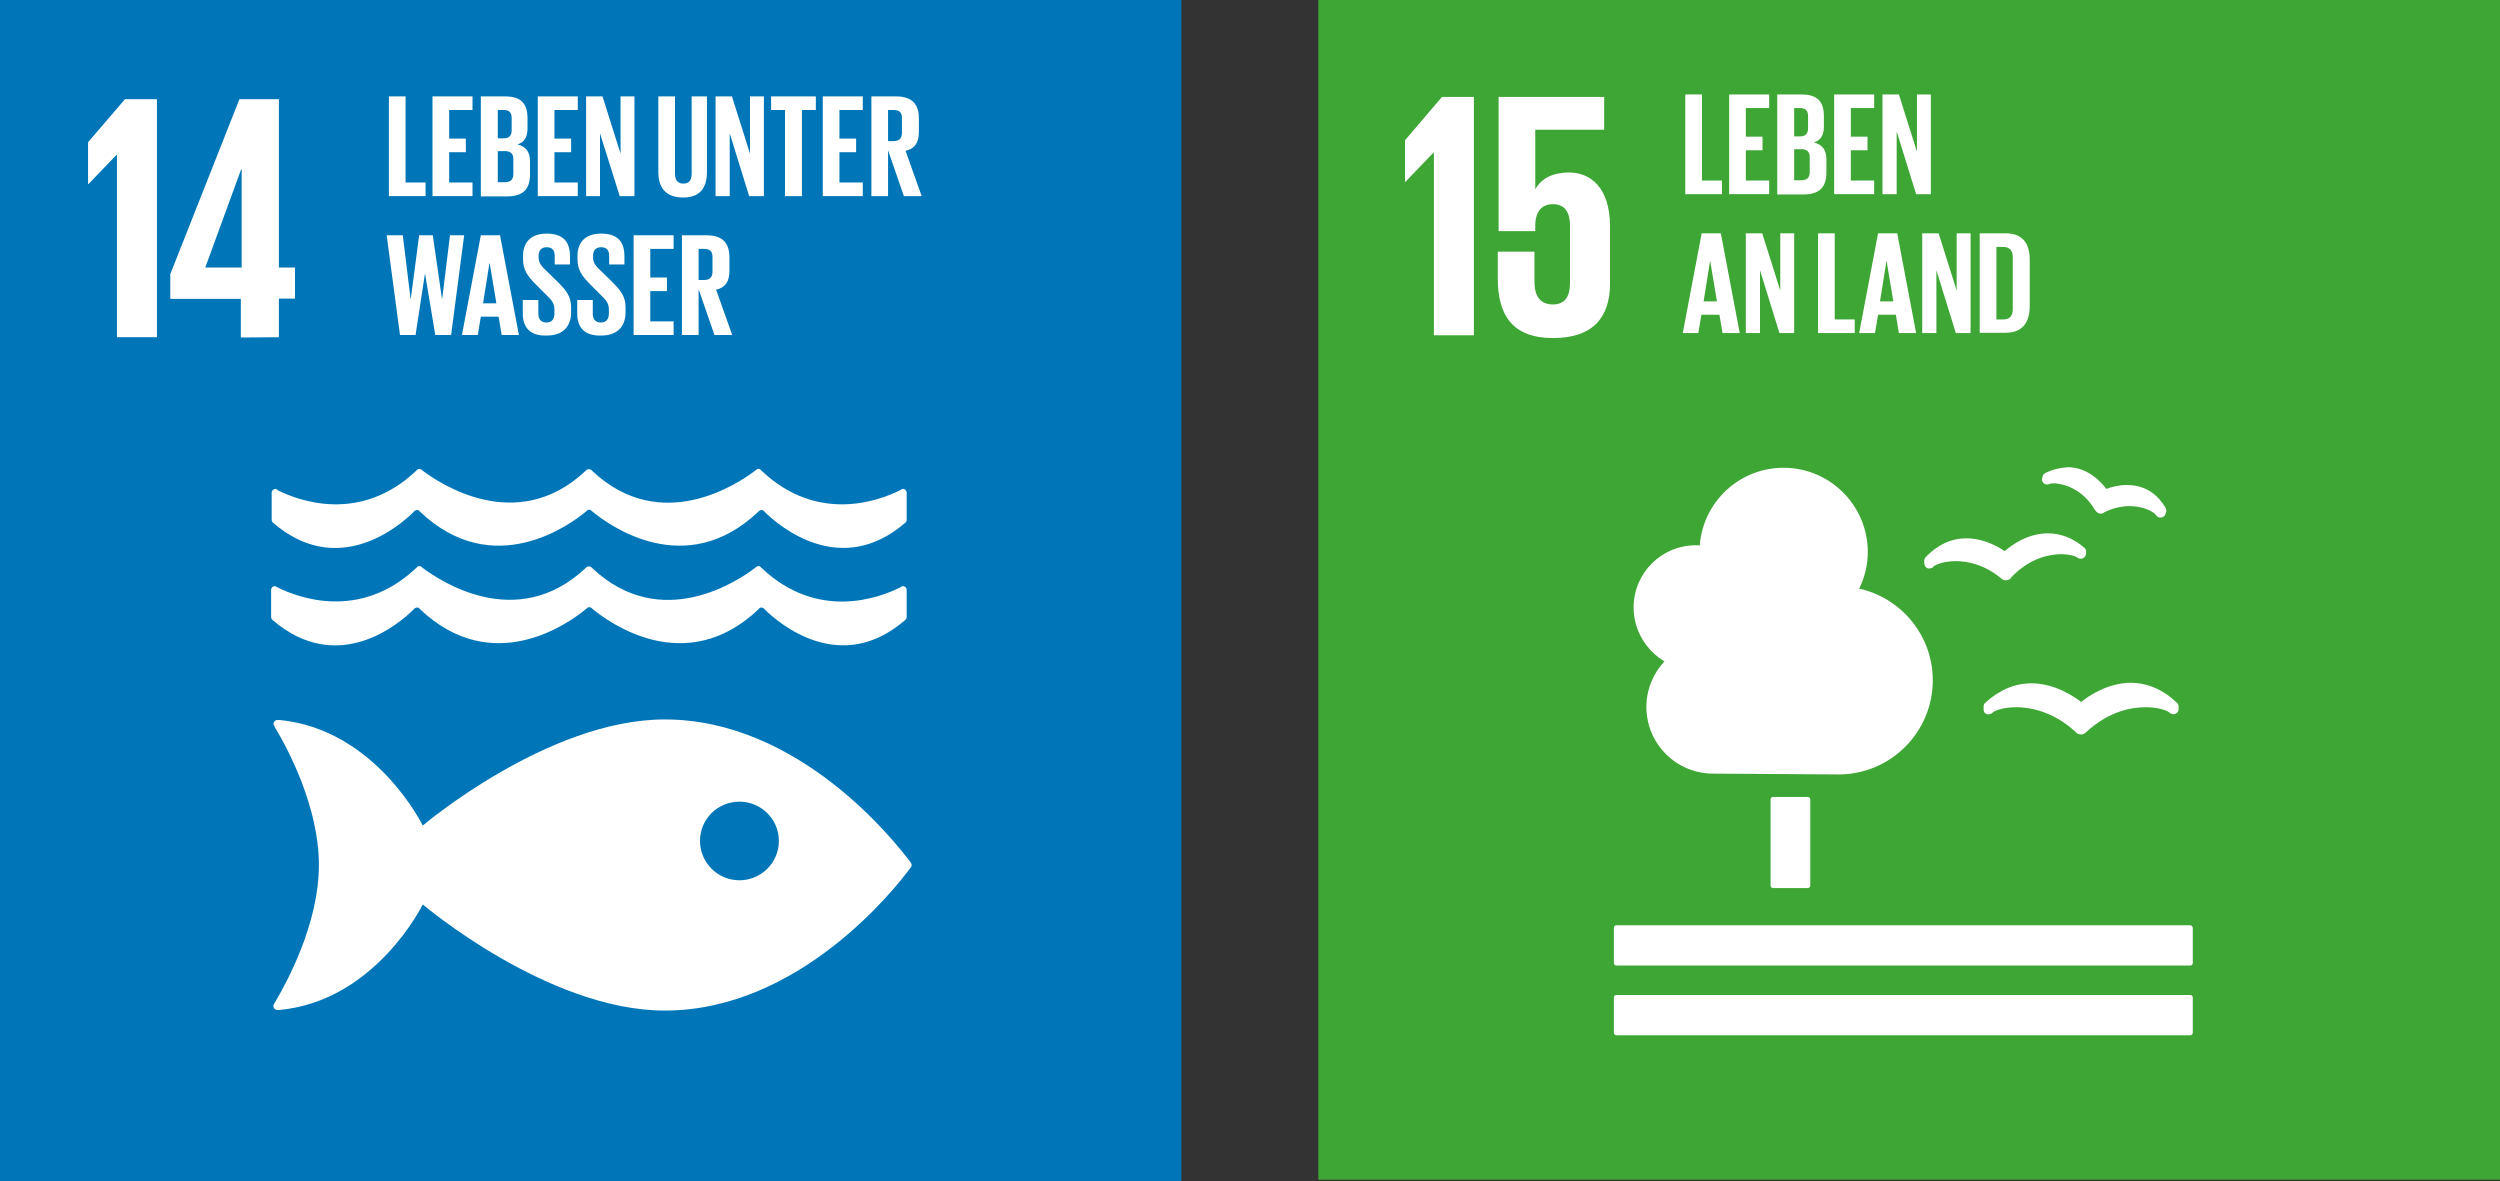 <?xml version="1.0" encoding="UTF-8"?>
<!-- Generator: Adobe Illustrator 25.3.1, SVG Export Plug-In . SVG Version: 6.00 Build 0)  -->
<svg xmlns="http://www.w3.org/2000/svg" xmlns:xlink="http://www.w3.org/1999/xlink" version="1.1" id="Ebene_1" x="0px" y="0px" viewBox="0 0 900 425.2" style="enable-background:new 0 0 900 425.2;" xml:space="preserve">
<rect x="0" y="0" width="900" height="425.2" fill="#333333" stroke="none"/>
<style type="text/css">
	.st0{fill:#0076B8;}
	.st1{fill:#FFFFFF;}
	.st2{fill:#3EA635;}
</style>
<g id="Background">
	<rect x="-0.1" y="0" class="st0" width="425.4" height="425.4"></rect>
</g>
<g id="Layer_1">
	<polygon class="st1" points="56.5,35.7 56.5,121.4 42.1,121.4 42.1,55.8 41.9,55.8 31.8,66.3 31.7,66.3 31.7,51.2 45,35.7  "></polygon>
	<path class="st1" d="M100.4,121.4v-13.9h5.8V96.3h-5.8V35.7H86.2l-24.9,63v8.9h25.4v13.9L100.4,121.4L100.4,121.4z M73.9,96.3   L86.8,61H87v35.3H73.9z"></path>
	<g id="Icon_14">
		<path class="st1" d="M327.7,310.3c-5.4-7.2-39.9-51.3-88.4-51.3c-42.1,0-87.1,38.2-87.1,38.2s-16.9-34.6-51.5-38    c-0.2,0-0.4,0-0.7,0h-0.2c-0.7,0-1.4,0.7-1.3,1.4c0.1,0.6,0.5,1.3,0.5,1.3c4.5,7.4,15.8,28.5,15.8,49.5    c0,21.1-11.5,42.2-15.9,49.6l-0.3,0.5c-0.1,0.2-0.2,0.4-0.2,0.7c0,0.7,0.6,1.3,1.3,1.4h0.4c0.1,0,0.2,0,0.4,0    c34.7-3.2,51.7-38,51.7-38s45,38.2,87.1,38.2c48.5,0,83.1-44.1,88.4-51.3c0.1-0.2,0.3-0.4,0.4-0.5c0.1-0.2,0.1-0.3,0.1-0.5    s-0.1-0.4-0.1-0.5C328,310.6,327.8,310.5,327.7,310.3 M266.2,316.9c-7.8,0-14.2-6.3-14.2-14.2c0-7.8,6.3-14.1,14.2-14.1    c7.8,0,14.2,6.3,14.2,14.1C280.4,310.5,274.1,316.9,266.2,316.9"></path>
		<path class="st1" d="M99.5,176.1c-0.1,0-0.2-0.1-0.3-0.1c-0.8,0-1.4,0.6-1.4,1.4v9.7c0,0.4,0.2,0.8,0.4,1    c23.4,20.3,45.6,1.3,50.7-3.8c0.1-0.2,0.2-0.3,0.4-0.4c0.2-0.1,0.5-0.3,0.8-0.3c0.4,0,0.7,0.1,0.9,0.4c0,0,0,0,0.1,0.1    c26.4,25.2,54.2,4.8,59.9,0l0.6-0.5c0.2-0.1,0.3-0.1,0.5-0.1s0.4,0,0.5,0.1l0.6,0.5c5.8,4.8,33.5,25.2,59.9,0c0,0,0,0,0.1-0.1    c0.2-0.2,0.6-0.4,0.9-0.4s0.6,0.1,0.8,0.3c0.2,0.1,0.3,0.2,0.4,0.4c5.1,5,27.3,24.1,50.7,3.8c0.2-0.2,0.4-0.6,0.4-1v-9.7    c0-0.8-0.6-1.4-1.4-1.4c-0.1,0-0.2,0-0.3,0.1c-0.2,0.1-0.4,0.2-0.7,0.4c-7.2,3.6-29.5,12.2-49.8-7c-0.2-0.2-0.4-0.4-0.6-0.6    c-0.2-0.1-0.4-0.1-0.6-0.1c-0.1,0-0.3,0-0.4,0.1c-0.3,0.1-0.5,0.3-0.7,0.5c-6,4.6-33.8,23.4-58.5,0.3l-0.4-0.4    c-0.3-0.2-0.6-0.4-1-0.4s-0.7,0.2-1,0.4l-0.4,0.4c-24.7,23-52.4,4.3-58.5-0.3c-0.2-0.2-0.4-0.4-0.7-0.5c-0.1,0-0.3-0.1-0.4-0.1    c-0.2,0-0.4,0.1-0.6,0.1c-0.2,0.2-0.4,0.4-0.6,0.6c-20.3,19.2-42.6,10.6-49.8,7C99.9,176.3,99.7,176.2,99.5,176.1"></path>
		<path class="st1" d="M148.9,219.4c0.1-0.2,0.2-0.3,0.4-0.4c0.2-0.1,0.5-0.3,0.8-0.3c0.4,0,0.7,0.1,0.9,0.4c0,0,0,0,0.1,0.1    c26.4,25.2,54.2,4.8,59.9,0l0.6-0.5c0.2-0.1,0.3-0.1,0.5-0.1s0.4,0,0.6,0.1l0.6,0.5c5.8,4.8,33.5,25.2,59.9,0c0,0,0,0,0-0.1    c0.2-0.2,0.6-0.4,0.9-0.4s0.6,0.1,0.8,0.3c0.2,0.1,0.3,0.2,0.4,0.4c5.1,5,27.3,24.1,50.7,3.7c0.2-0.2,0.4-0.6,0.4-1v-9.7    c0-0.8-0.6-1.4-1.4-1.4c-0.1,0-0.2,0-0.3,0.1c-0.2,0.1-0.4,0.2-0.7,0.4c-7.2,3.6-29.5,12.2-49.8-7c-0.2-0.2-0.4-0.4-0.6-0.6    c-0.2-0.1-0.4-0.1-0.6-0.1c-0.1,0-0.3,0-0.4,0.1c-0.3,0.1-0.5,0.3-0.7,0.5c-6,4.6-33.8,23.4-58.5,0.3l-0.4-0.4    c-0.3-0.2-0.6-0.4-1-0.4s-0.7,0.1-1,0.4l-0.4,0.4c-24.7,23-52.4,4.3-58.5-0.3c-0.2-0.3-0.4-0.4-0.7-0.5c-0.1-0.1-0.3-0.1-0.4-0.1    c-0.2,0-0.4,0-0.6,0.1c-0.2,0.2-0.4,0.4-0.6,0.6c-20.3,19.1-42.6,10.6-49.8,7c-0.3-0.1-0.5-0.2-0.7-0.4c-0.1,0-0.2-0.1-0.3-0.1    c-0.8,0-1.4,0.6-1.4,1.4v9.7c0,0.4,0.2,0.7,0.4,1C121.6,243.5,143.8,224.5,148.9,219.4"></path>
	</g>
	<g id="English">
	</g>
</g>
<g id="German">
	<g>
		<path class="st1" d="M140,34.7h6v31h7.2v4.9H140V34.7z"></path>
		<path class="st1" d="M155.7,34.7h14.4v4.9h-8.4v10.3h6v4.9h-6v10.9h8.4v4.9h-14.4V34.7z"></path>
		<path class="st1" d="M173.1,34.7h8.7c6,0,8.1,2.8,8.1,7.9v3.7c0,3-1.1,4.9-3.6,5.7c3,0.7,4.5,2.7,4.5,6v4.8c0,5.1-2.3,7.9-8.3,7.9    h-9.4V34.7z M179.2,49.8h2.1c2,0,2.9-1,2.9-2.9v-4.4c0-2-0.9-2.9-2.9-2.9h-2.1V49.8z M179.2,54.4v11.2h2.6c2,0,3-1,3-2.9v-5.4    c0-1.9-0.9-2.9-3-2.9C181.8,54.4,179.2,54.4,179.2,54.4z"></path>
		<path class="st1" d="M193.6,34.7H208v4.9h-8.4v10.3h6v4.9h-6v10.9h8.4v4.9h-14.4V34.7z"></path>
		<path class="st1" d="M216,48v22.6h-5V34.7h5.9l6.5,20.6V34.7h5v35.9h-5.3L216,48z"></path>
		<path class="st1" d="M254.5,34.7v27.2c0,5.6-2.4,9.2-8.5,9.2c-6.4,0-9-3.6-9-9.2V34.7h6v27.8c0,2.1,0.8,3.6,3,3.6s3-1.4,3-3.6    V34.7H254.5z"></path>
		<path class="st1" d="M262.7,48v22.6h-5.1V34.7h5.9l6.5,20.6V34.7h5v35.9h-5.3L262.7,48z"></path>
		<path class="st1" d="M277.6,34.7h16.1v4.9h-5v31h-6.1v-31h-5V34.7z"></path>
		<path class="st1" d="M296.2,34.7h14.4v4.9h-8.4v10.3h6v4.9h-6v10.9h8.4v4.9h-14.4V34.7z"></path>
		<path class="st1" d="M319.7,54.1v16.5h-6V34.7h8.8c6.1,0,8.3,3,8.3,8.1v4.6c0,3.9-1.4,6.1-4.8,6.9l5.8,16.3h-6.4L319.7,54.1z     M319.7,39.6v11.2h2c2.1,0,3-1.1,3-3v-5.3c0-2-0.9-2.9-3-2.9H319.7z"></path>
		<path class="st1" d="M153,98.4l-3.4,22.2H144l-4.8-35.9h5.8l2.8,22.8h0.1l3-22.8h4.9l3.3,22.8h0.1l2.8-22.8h5.1l-4.7,35.9h-5.7    L153,98.4L153,98.4z"></path>
		<path class="st1" d="M166.3,120.6l6.8-35.9h6.9l6.8,35.9h-6.2l-1.1-6.6h-6.4l-1.1,6.6H166.3z M173.9,109.2h4.8l-2.4-14.4h-0.1    L173.9,109.2z"></path>
		<path class="st1" d="M188.2,112.9V108h5.6v4.9c0,2,0.9,3.2,3,3.2c1.9,0,2.8-1.3,2.8-3.2v-1.4c0-2.1-0.8-3.3-2.7-5.1l-3.6-3.6    c-3.4-3.4-5-5.5-5-9.6V92c0-4.5,2.6-7.9,8.5-7.9c6,0,8.4,3,8.4,8.2v2.9h-5.5v-3.1c0-2.1-1-3.1-2.9-3.1c-1.7,0-2.9,1-2.9,3v0.7    c0,2,1.1,3.2,2.9,4.9l3.9,3.8c3.3,3.3,4.9,5.4,4.9,9.3v1.7c0,4.9-2.7,8.4-8.8,8.4C190.6,121,188.2,117.6,188.2,112.9z"></path>
		<path class="st1" d="M207.8,112.9V108h5.6v4.9c0,2,0.9,3.2,3,3.2c1.9,0,2.8-1.3,2.8-3.2v-1.4c0-2.1-0.8-3.3-2.7-5.1l-3.6-3.6    c-3.4-3.4-5-5.5-5-9.6V92c0-4.5,2.6-7.9,8.5-7.9c6,0,8.4,3,8.4,8.2v2.9h-5.5v-3.1c0-2.1-1-3.1-2.9-3.1c-1.7,0-2.9,1-2.9,3v0.7    c0,2,1.1,3.2,2.9,4.9l3.9,3.8c3.3,3.3,4.9,5.4,4.9,9.3v1.7c0,4.9-2.7,8.4-8.8,8.4C210.2,121,207.8,117.6,207.8,112.9z"></path>
		<path class="st1" d="M228.1,84.7h14.4v4.9h-8.4v10.3h6v4.9h-6v10.9h8.4v4.9h-14.4V84.7z"></path>
		<path class="st1" d="M251.5,104.1v16.5h-6V84.7h8.8c6.1,0,8.3,3,8.3,8.1v4.6c0,3.9-1.4,6.1-4.8,6.9l5.8,16.3h-6.4L251.5,104.1z     M251.5,89.6v11.2h2c2.1,0,3-1.1,3-3v-5.3c0-2-0.9-2.9-3-2.9C253.5,89.6,251.5,89.6,251.5,89.6z"></path>
	</g>
</g>
<g>
	<g id="Background_1_">
		<rect x="474.6" y="-0.7" class="st2" width="425.4" height="425.4"></rect>
	</g>
	<g id="Layer_1_1_">
		<polygon class="st1" points="505.8,50.5 505.8,65.5 505.9,65.5 516,55 516.2,55 516.2,120.7 530.6,120.7 530.6,34.9 519.1,34.9       "></polygon>
		<path class="st1" d="M564.9,62.1c-5.7,0-9.9,2-12.1,5.9h-0.1V46.7h24.8V34.9h-38v48.3h13.2v-1.9c0-5.1,2.3-7.8,6.3-7.8    c4.4,0,6.2,3,6.2,7.7v20.7c0,4.5-1.6,7.7-6.1,7.7c-4.9,0-6.7-3.3-6.7-8.3V90.6h-13.2v9.7c0,13,5.2,21.4,19.9,21.4    c14.6,0,20.5-7.7,20.5-19.6v-21C579.5,67.6,572.6,62.1,564.9,62.1"></path>
		<g id="Icon_15">
			<path class="st1" d="M650.8,286.9c0.5,0,0.9,0.4,0.9,0.9v31c0,0.5-0.4,0.9-0.9,0.9h-12.5c-0.5,0-0.9-0.4-0.9-0.9v-31     c0-0.5,0.4-0.9,0.9-0.9H650.8z"></path>
			<path class="st1" d="M788.5,333.1H581.9c-0.5,0-0.9,0.4-0.9,1v12.6c0,0.5,0.4,0.9,0.9,0.9h206.6c0.5,0,0.9-0.4,0.9-0.9v-12.6     C789.4,333.6,789,333.1,788.5,333.1"></path>
			<path class="st1" d="M788.5,358.2H581.9c-0.5,0-0.9,0.4-0.9,0.9v12.7c0,0.5,0.4,0.9,0.9,0.9h206.6c0.5,0,0.9-0.4,0.9-0.9v-12.7     C789.4,358.6,789,358.2,788.5,358.2"></path>
			<path class="st1" d="M749.2,252.7c-2.6-2-9.5-6.7-17.9-6.7c-6,0-11.6,2.4-16.6,7c-0.4,0.3-0.6,0.8-0.6,1.3v1.1     c0,0.6,0.2,1.1,0.6,1.4c0.4,0.3,0.9,0.5,1.5,0.3c0.1,0,0.3-0.1,0.4-0.1c0.4-0.1,0.7-0.4,1-0.7c1.1-0.7,4-1.7,8.3-1.7     c4.4,0,13,1.2,21.3,8.9l0.2,0.2c0.5,0.5,1.1,0.7,1.8,0.7s1.3-0.3,1.7-0.7l0.2-0.2c8.4-7.8,16.9-8.9,21.3-8.9c4.3,0,7.2,1,8.3,1.7     c0.3,0.3,0.7,0.5,1.1,0.7c0.2,0.1,0.7,0.2,1.2,0c0.8-0.2,1.3-0.9,1.3-1.7v-1c0-0.5-0.2-0.9-0.6-1.3c-5-4.8-10.7-7.2-16.8-7.2     C758.7,245.9,751.8,250.6,749.2,252.7"></path>
			<path class="st1" d="M736.3,170.3c-0.4,0.2-0.8,0.6-0.9,1.1l-0.2,0.7c-0.2,0.5-0.1,1.1,0.3,1.6c0.3,0.4,0.8,0.7,1.3,0.7     c0.1,0,0.2,0,0.3,0c0.4,0,0.7-0.1,1-0.3c0.2,0,0.6-0.1,1.3-0.1c0.9,0,9.3,0.3,14.8,9.6l0.1,0.1c0.3,0.5,0.8,0.9,1.3,1.1     c0.2,0.1,0.5,0.1,0.7,0.1c0.4,0,0.8-0.1,1-0.3l0.1-0.1c3-1.5,6.1-2.3,9.2-2.3c5.2,0,8.6,2.1,9.4,3c0.2,0.3,0.4,0.6,0.7,0.8     c0.2,0.1,0.5,0.3,0.7,0.3c0.1,0,0.2,0,0.3,0s0.1,0,0.2,0c0.3,0,0.6-0.1,0.8-0.2c0.4-0.2,0.7-0.6,0.9-1.1l0.2-0.6     c0.1-0.2,0.1-0.3,0.1-0.5c0-0.3-0.1-0.6-0.2-0.9c-4-7-9.8-8.4-14-8.4c-3.1,0-5.8,0.8-7.4,1.4c-1.9-2.5-6.7-7.8-13.9-7.8     C741.5,168.4,738.9,169,736.3,170.3"></path>
			<path class="st1" d="M692.7,202.1l0.1,0.9c0,0.6,0.3,1.1,0.8,1.4c0.4,0.3,0.9,0.3,1.4,0.2c0.1,0,0.2-0.1,0.3-0.1     c0.4-0.1,0.7-0.4,0.9-0.7c0.9-0.6,3.7-1.8,7.9-1.8c4,0,10.1,1.1,16.3,6.2l0.1,0.1c0.4,0.4,1,0.6,1.6,0.6h0.2     c0.7-0.1,1.3-0.3,1.6-0.8l0.1-0.2c6.9-7.3,14.3-8.4,18.1-8.4c2.7,0,4.6,0.6,5.4,1c0.3,0.2,0.6,0.4,1.1,0.6c0.1,0,0.4,0.1,0.8,0     c0.1,0,0.3-0.1,0.4-0.1c0.7-0.3,1.2-1,1.2-1.8v-0.8c0-0.5-0.3-0.9-0.6-1.2c-4.1-3.5-8.5-5.2-13.2-5.2c-7.3,0-13.1,4.3-15.5,6.4     c-2.2-1.5-7.5-4.6-13.8-4.6c-5.5,0-10.4,2.3-14.7,6.8C692.8,201.1,692.7,201.6,692.7,202.1"></path>
			<path class="st1" d="M588.1,218.7c0-12.4,10-22.4,22.4-22.4c0.5,0,1,0,1.4,0.1c1.2-15.7,14.2-28,30.2-28     c16.7,0,30.3,13.6,30.3,30.3c0,4.7-1.1,9.2-3.1,13.2c15.2,3.4,26.5,16.9,26.5,33c0,18.7-15.2,33.9-33.9,33.9     c-1.4,0-45.2-0.3-45.2-0.3l0,0c-13.2,0-24-10.7-24-24c0-6.4,2.5-12.1,6.5-16.4C592.7,234.2,588.1,227,588.1,218.7z"></path>
		</g>
		<g id="English_1_">
		</g>
	</g>
	<g id="German_1_">
		<g>
			<path class="st1" d="M606.7,34h6v31h7.2v4.9h-13.2V34z"></path>
			<path class="st1" d="M622.5,34h14.4v4.9h-8.4v10.3h6v4.9h-6V65h8.4v4.9h-14.4V34z"></path>
			<path class="st1" d="M639.8,34h8.7c6,0,8.1,2.8,8.1,7.9v3.7c0,3-1.1,4.9-3.6,5.7c3,0.7,4.5,2.7,4.5,6v4.8c0,5.1-2.3,7.9-8.3,7.9     h-9.4V34z M645.9,49.1h2.1c2,0,2.9-1,2.9-2.9v-4.4c0-2-0.9-2.9-2.9-2.9h-2.1V49.1z M645.9,53.7v11.2h2.6c2,0,3-1,3-2.9v-5.4     c0-1.9-0.9-2.9-3-2.9C648.5,53.7,645.9,53.7,645.9,53.7z"></path>
			<path class="st1" d="M660.3,34h14.4v4.9h-8.4v10.3h6v4.9h-6V65h8.4v4.9h-14.4V34z"></path>
			<path class="st1" d="M682.8,47.3v22.6h-5.1V34h5.9l6.5,20.6V34h5v35.9h-5.3L682.8,47.3z"></path>
			<path class="st1" d="M605.8,119.9l6.8-35.9h6.9l6.8,35.9h-6.2l-1.1-6.6h-6.5l-1.1,6.6H605.8z M613.3,108.5h4.8l-2.4-14.4h-0.1     L613.3,108.5z"></path>
			<path class="st1" d="M633.6,97.3v22.6h-5.1V84h5.9l6.5,20.6V84h5v35.9h-5.3L633.6,97.3z"></path>
			<path class="st1" d="M654.5,84h6v31h7.2v4.9h-13.2V84z"></path>
			<path class="st1" d="M669.3,119.9l6.8-35.9h6.9l6.8,35.9h-6.2l-1.1-6.6h-6.4l-1.1,6.6H669.3z M676.8,108.5h4.8l-2.4-14.4h-0.1     L676.8,108.5z"></path>
			<path class="st1" d="M697.1,97.3v22.6H692V84h5.9l6.5,20.6V84h5v35.9h-5.3L697.1,97.3z"></path>
			<path class="st1" d="M730.7,93.6v16.6c0,5.5-2.3,9.6-8.7,9.6h-9.3V84h9.3C728.5,84,730.7,88,730.7,93.6z M721.2,115     c2.5,0,3.4-1.5,3.4-3.7V92.5c0-2.1-1-3.6-3.4-3.6h-2.5V115H721.2z"></path>
		</g>
	</g>
</g>
</svg>
